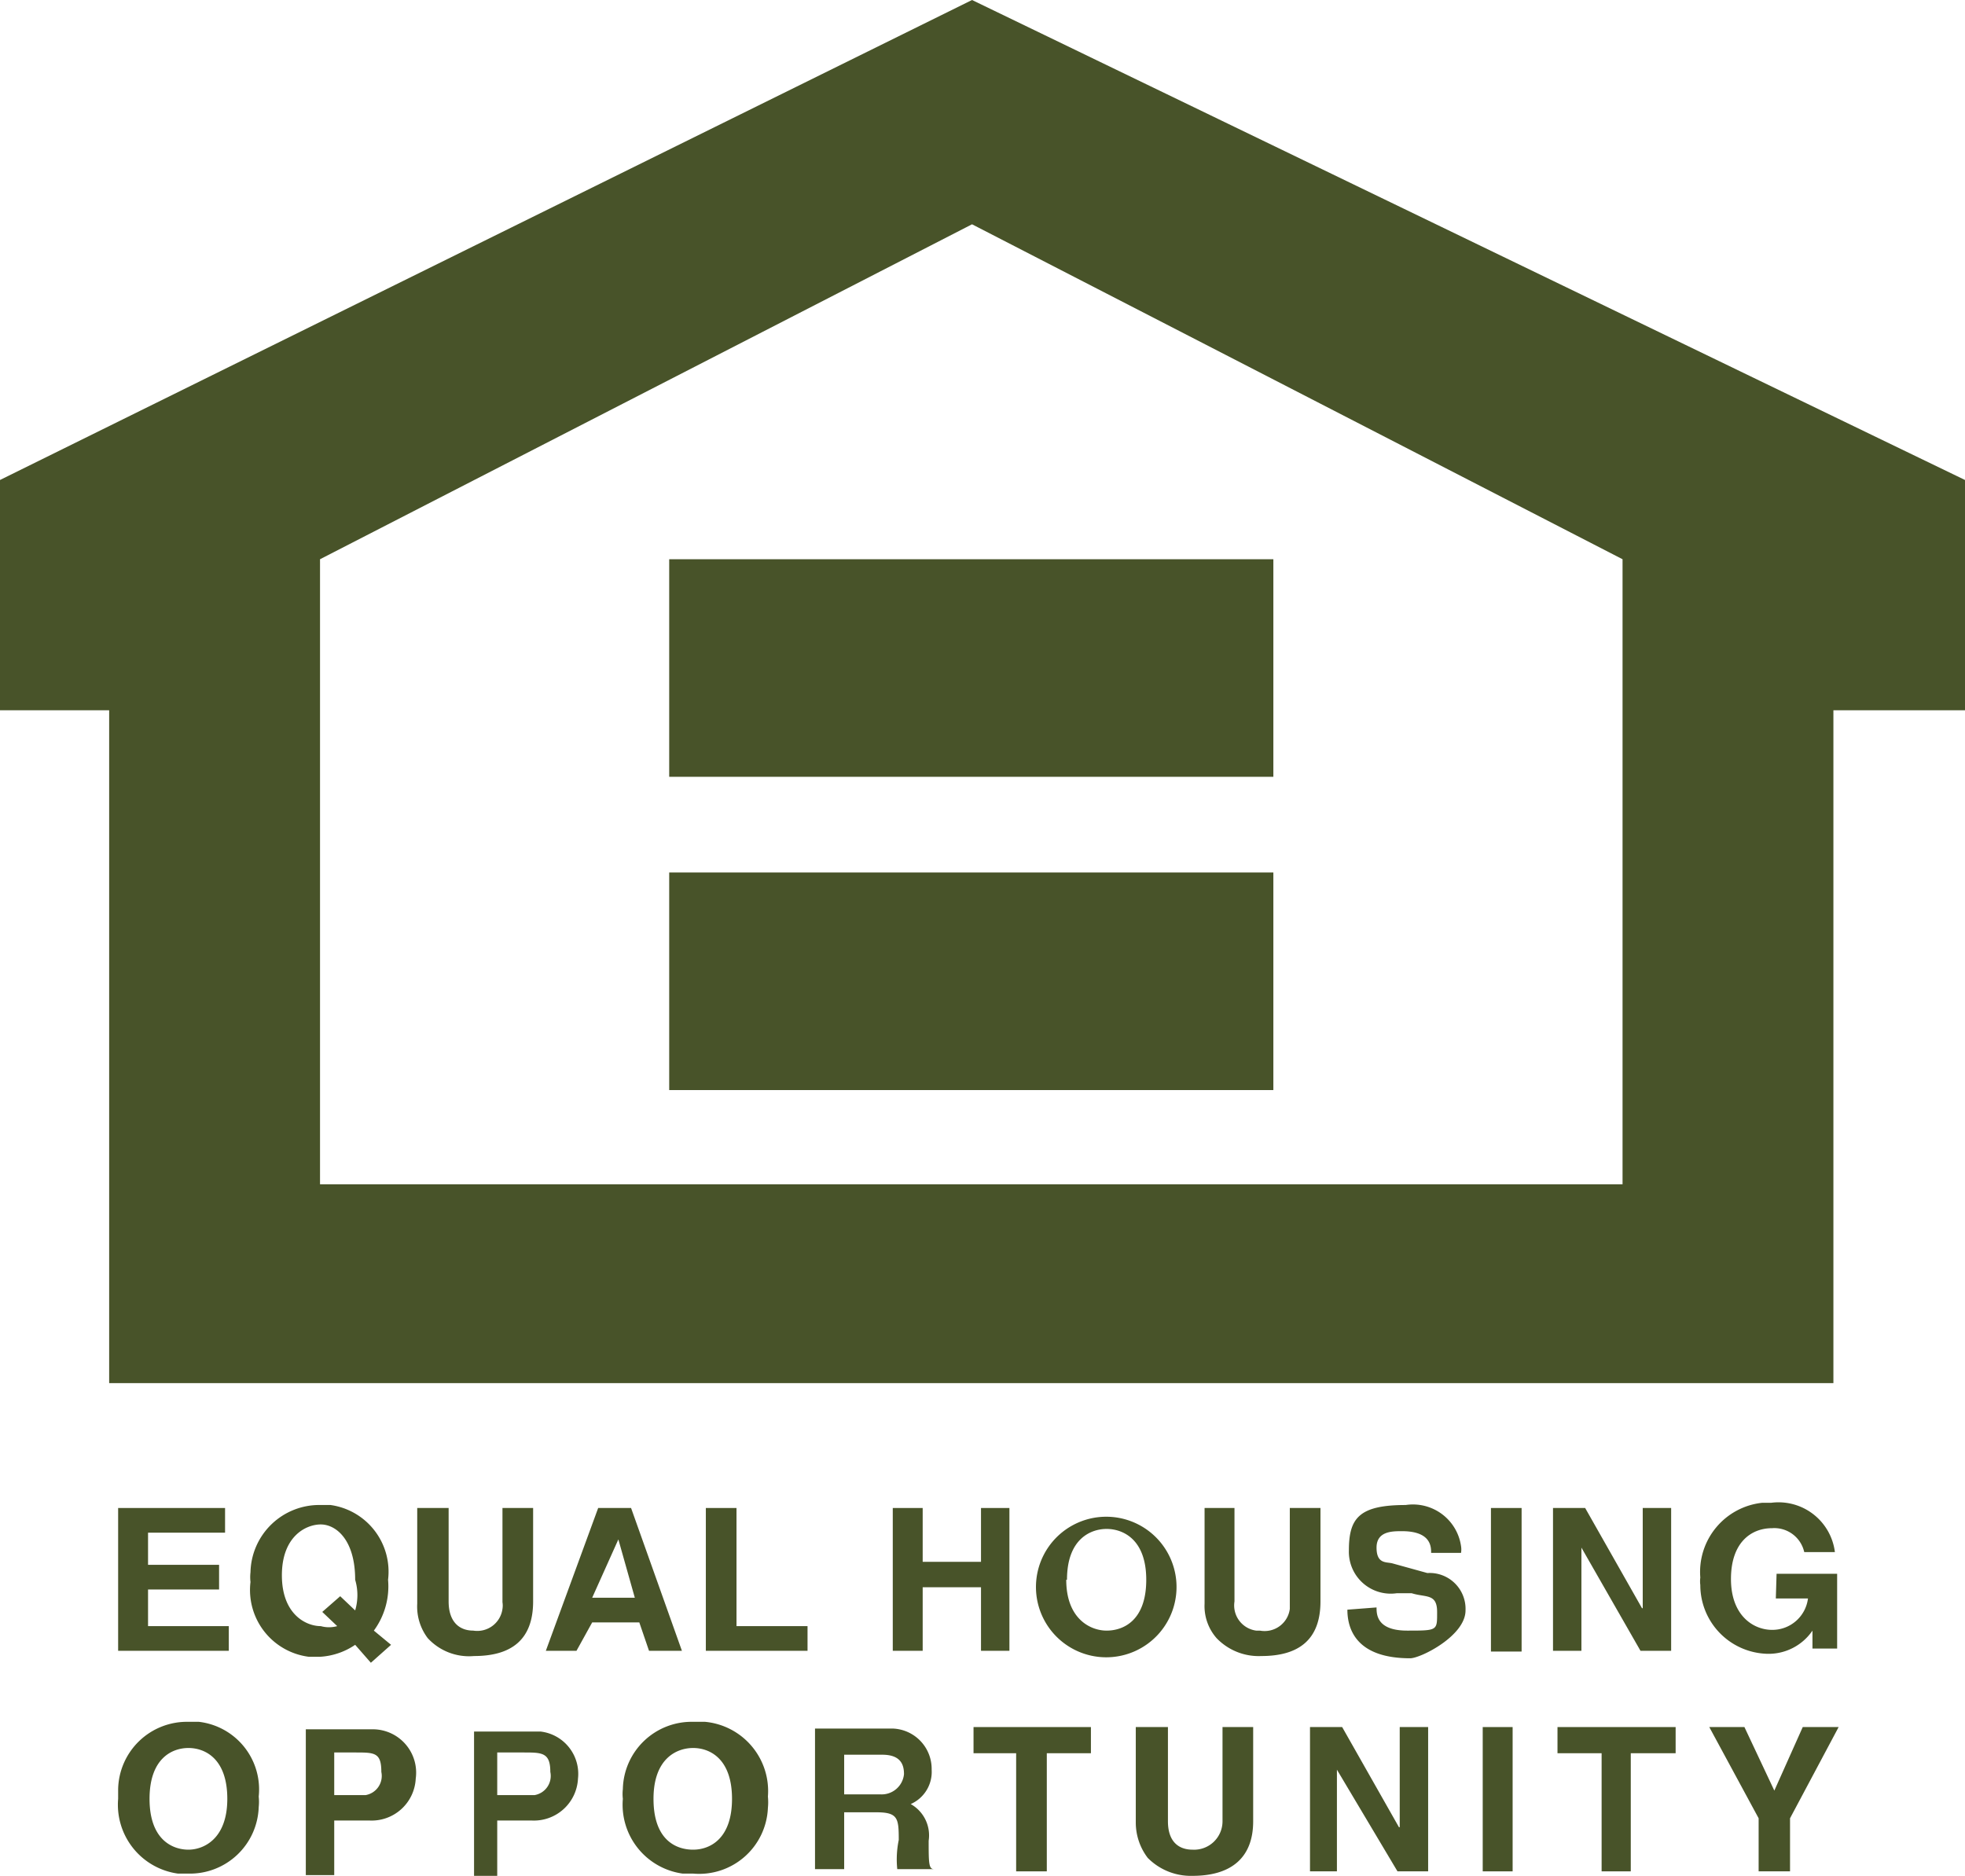 <svg id="Layer_1" data-name="Layer 1" xmlns="http://www.w3.org/2000/svg" viewBox="0 0 26.28 25.09"><defs><style>.cls-1{fill:#485329;}</style></defs><title>EHO Logo</title><polygon class="cls-1" points="1.58 20.17 1.58 22.08 3.06 22.08 3.06 21.75 1.98 21.75 1.98 21.26 2.93 21.26 2.93 20.93 1.98 20.93 1.98 20.5 3.01 20.5 3.01 20.17 1.58 20.17"/><path class="cls-1" d="M5.23,22,5,21.81a1,1,0,0,0,.19-.68.9.9,0,0,0-.77-1H4.29a.92.92,0,0,0-.94.9.57.57,0,0,0,0,.13.9.9,0,0,0,.78,1h.15A.93.93,0,0,0,4.75,22l.21.24Zm-.92-.44.2.19a.41.41,0,0,1-.22,0c-.2,0-.52-.16-.52-.68s.32-.68.52-.68.46.2.46.74a.72.72,0,0,1,0,.41l-.2-.19Z"/><path class="cls-1" d="M7.13,21.42c0,.52-.3.73-.79.73a.75.75,0,0,1-.62-.24.7.7,0,0,1-.14-.46V20.17H6v1.25c0,.27.14.39.33.39a.34.34,0,0,0,.39-.29.28.28,0,0,0,0-.09V20.17h.41Z"/><path class="cls-1" d="M7.92,21.7h.63l.13.38h.44l-.68-1.91H8l-.7,1.91h.41Zm.35-1.11h0l.22.78H7.92Z"/><polygon class="cls-1" points="9.44 20.17 9.44 22.08 10.8 22.08 10.8 21.75 9.85 21.75 9.85 20.17 9.44 20.17"/><polygon class="cls-1" points="13.12 20.17 13.12 20.89 12.34 20.89 12.34 20.17 11.94 20.17 11.94 22.08 12.34 22.08 12.34 21.23 13.12 21.23 13.12 22.08 13.5 22.08 13.5 20.17 13.12 20.17"/><path class="cls-1" d="M13.86,21.13a.94.94,0,1,0,1.87,0h0a.94.94,0,0,0-1.87,0m.41,0c0-.55.32-.68.53-.68s.53.13.53.68-.31.68-.53.68-.54-.16-.54-.68"/><path class="cls-1" d="M17.66,21.42c0,.52-.3.73-.79.73a.78.78,0,0,1-.6-.24.65.65,0,0,1-.16-.46V20.17h.4v1.25a.34.34,0,0,0,.29.39h.05a.34.34,0,0,0,.4-.29V20.17h.41Z"/><path class="cls-1" d="M18.41,21.5c0,.09,0,.31.41.31s.4,0,.4-.25-.15-.19-.34-.25h-.2a.56.56,0,0,1-.64-.57c0-.43.13-.61.76-.61a.65.65,0,0,1,.74.55.28.28,0,0,1,0,.09h-.4c0-.08,0-.29-.39-.29-.13,0-.34,0-.34.22s.13.19.21.21l.47.13a.48.48,0,0,1,.51.5c0,.34-.6.64-.74.64-.73,0-.84-.4-.84-.65Z"/><rect class="cls-1" x="19.94" y="20.17" width="0.41" height="1.92"/><polygon class="cls-1" points="21.97 20.17 21.97 21.51 21.96 21.51 21.2 20.17 20.77 20.17 20.77 22.08 21.15 22.08 21.15 20.7 21.94 22.08 22.35 22.08 22.35 20.17 21.97 20.17"/><path class="cls-1" d="M23.76,21.05h.81v1h-.33v-.24a.71.71,0,0,1-.61.31.92.92,0,0,1-.89-.92.38.38,0,0,1,0-.1.93.93,0,0,1,.83-1h.12a.76.76,0,0,1,.85.66h-.41a.41.41,0,0,0-.43-.32c-.28,0-.55.19-.55.68s.3.68.55.68a.48.48,0,0,0,.48-.42h-.43Z"/><path class="cls-1" d="M1.58,24.06a.93.93,0,0,0,.8,1h.14a.92.92,0,0,0,.94-.89.66.66,0,0,0,0-.14.91.91,0,0,0-.8-1H2.52a.92.92,0,0,0-.94.9v.13m.42,0c0-.54.3-.68.52-.68s.52.14.52.68-.32.68-.52.68S2,24.62,2,24.06"/><path class="cls-1" d="M4.47,24.35h.47a.59.59,0,0,0,.62-.56v0A.58.58,0,0,0,5,23.13H4.09v1.95h.38Zm0-.34v-.57h.28c.26,0,.35,0,.35.26a.26.26,0,0,1-.21.31H4.47Z"/><path class="cls-1" d="M6.65,24.35h.46a.59.59,0,0,0,.62-.56v0a.57.57,0,0,0-.5-.63H6.34v1.95h.31Zm0-.34v-.57H7c.25,0,.36,0,.36.26a.26.26,0,0,1-.21.31H6.65Z"/><path class="cls-1" d="M8.33,24.06a.93.93,0,0,0,.8,1h.14a.92.92,0,0,0,1-.88.75.75,0,0,0,0-.15.93.93,0,0,0-.84-1H9.27a.92.92,0,0,0-.94.9.57.57,0,0,0,0,.13m.41,0c0-.54.31-.68.53-.68s.52.14.52.68-.3.68-.52.68-.53-.12-.53-.68"/><path class="cls-1" d="M10.9,25h.39v-.76h.43c.29,0,.3.08.3.37A1.28,1.28,0,0,0,12,25h.49c-.07,0-.07-.09-.07-.38a.48.48,0,0,0-.24-.49.47.47,0,0,0,.28-.46.54.54,0,0,0-.52-.55H10.9ZM11.29,24v-.53h.51c.26,0,.29.15.29.26a.3.3,0,0,1-.32.27Z"/><polygon class="cls-1" points="13.02 23.1 13.02 23.45 13.59 23.45 13.59 25.03 14 25.03 14 23.45 14.59 23.45 14.59 23.1 13.02 23.1"/><path class="cls-1" d="M16.76,24.36c0,.51-.32.73-.81.73a.81.81,0,0,1-.6-.24.78.78,0,0,1-.16-.47V23.1h.43v1.26c0,.27.14.38.33.38a.38.38,0,0,0,.4-.38V23.1h.41Z"/><polygon class="cls-1" points="18.72 23.1 18.72 24.44 18.71 24.44 17.95 23.1 17.52 23.1 17.52 25.03 17.88 25.03 17.88 23.67 17.88 23.67 18.69 25.03 19.1 25.03 19.1 23.1 18.72 23.1"/><rect class="cls-1" x="19.83" y="23.1" width="0.4" height="1.93"/><polygon class="cls-1" points="20.83 23.1 20.83 23.45 21.42 23.45 21.42 25.03 21.81 25.03 21.81 23.45 22.41 23.45 22.41 23.1 20.83 23.1"/><polygon class="cls-1" points="23.94 25.03 23.52 25.03 23.52 24.32 22.86 23.1 23.33 23.1 23.73 23.95 24.11 23.1 24.59 23.1 23.94 24.32 23.94 25.03"/><path class="cls-1" d="M21.7,15.84H4.28V7.48L13,3,21.7,7.48ZM13,0,0,6.42V9.5H1.46v9H24.52v-9h1.76V6.42Z"/><rect class="cls-1" x="8.95" y="7.48" width="8.08" height="2.91"/><rect class="cls-1" x="8.95" y="11.67" width="8.08" height="2.91"/></svg>